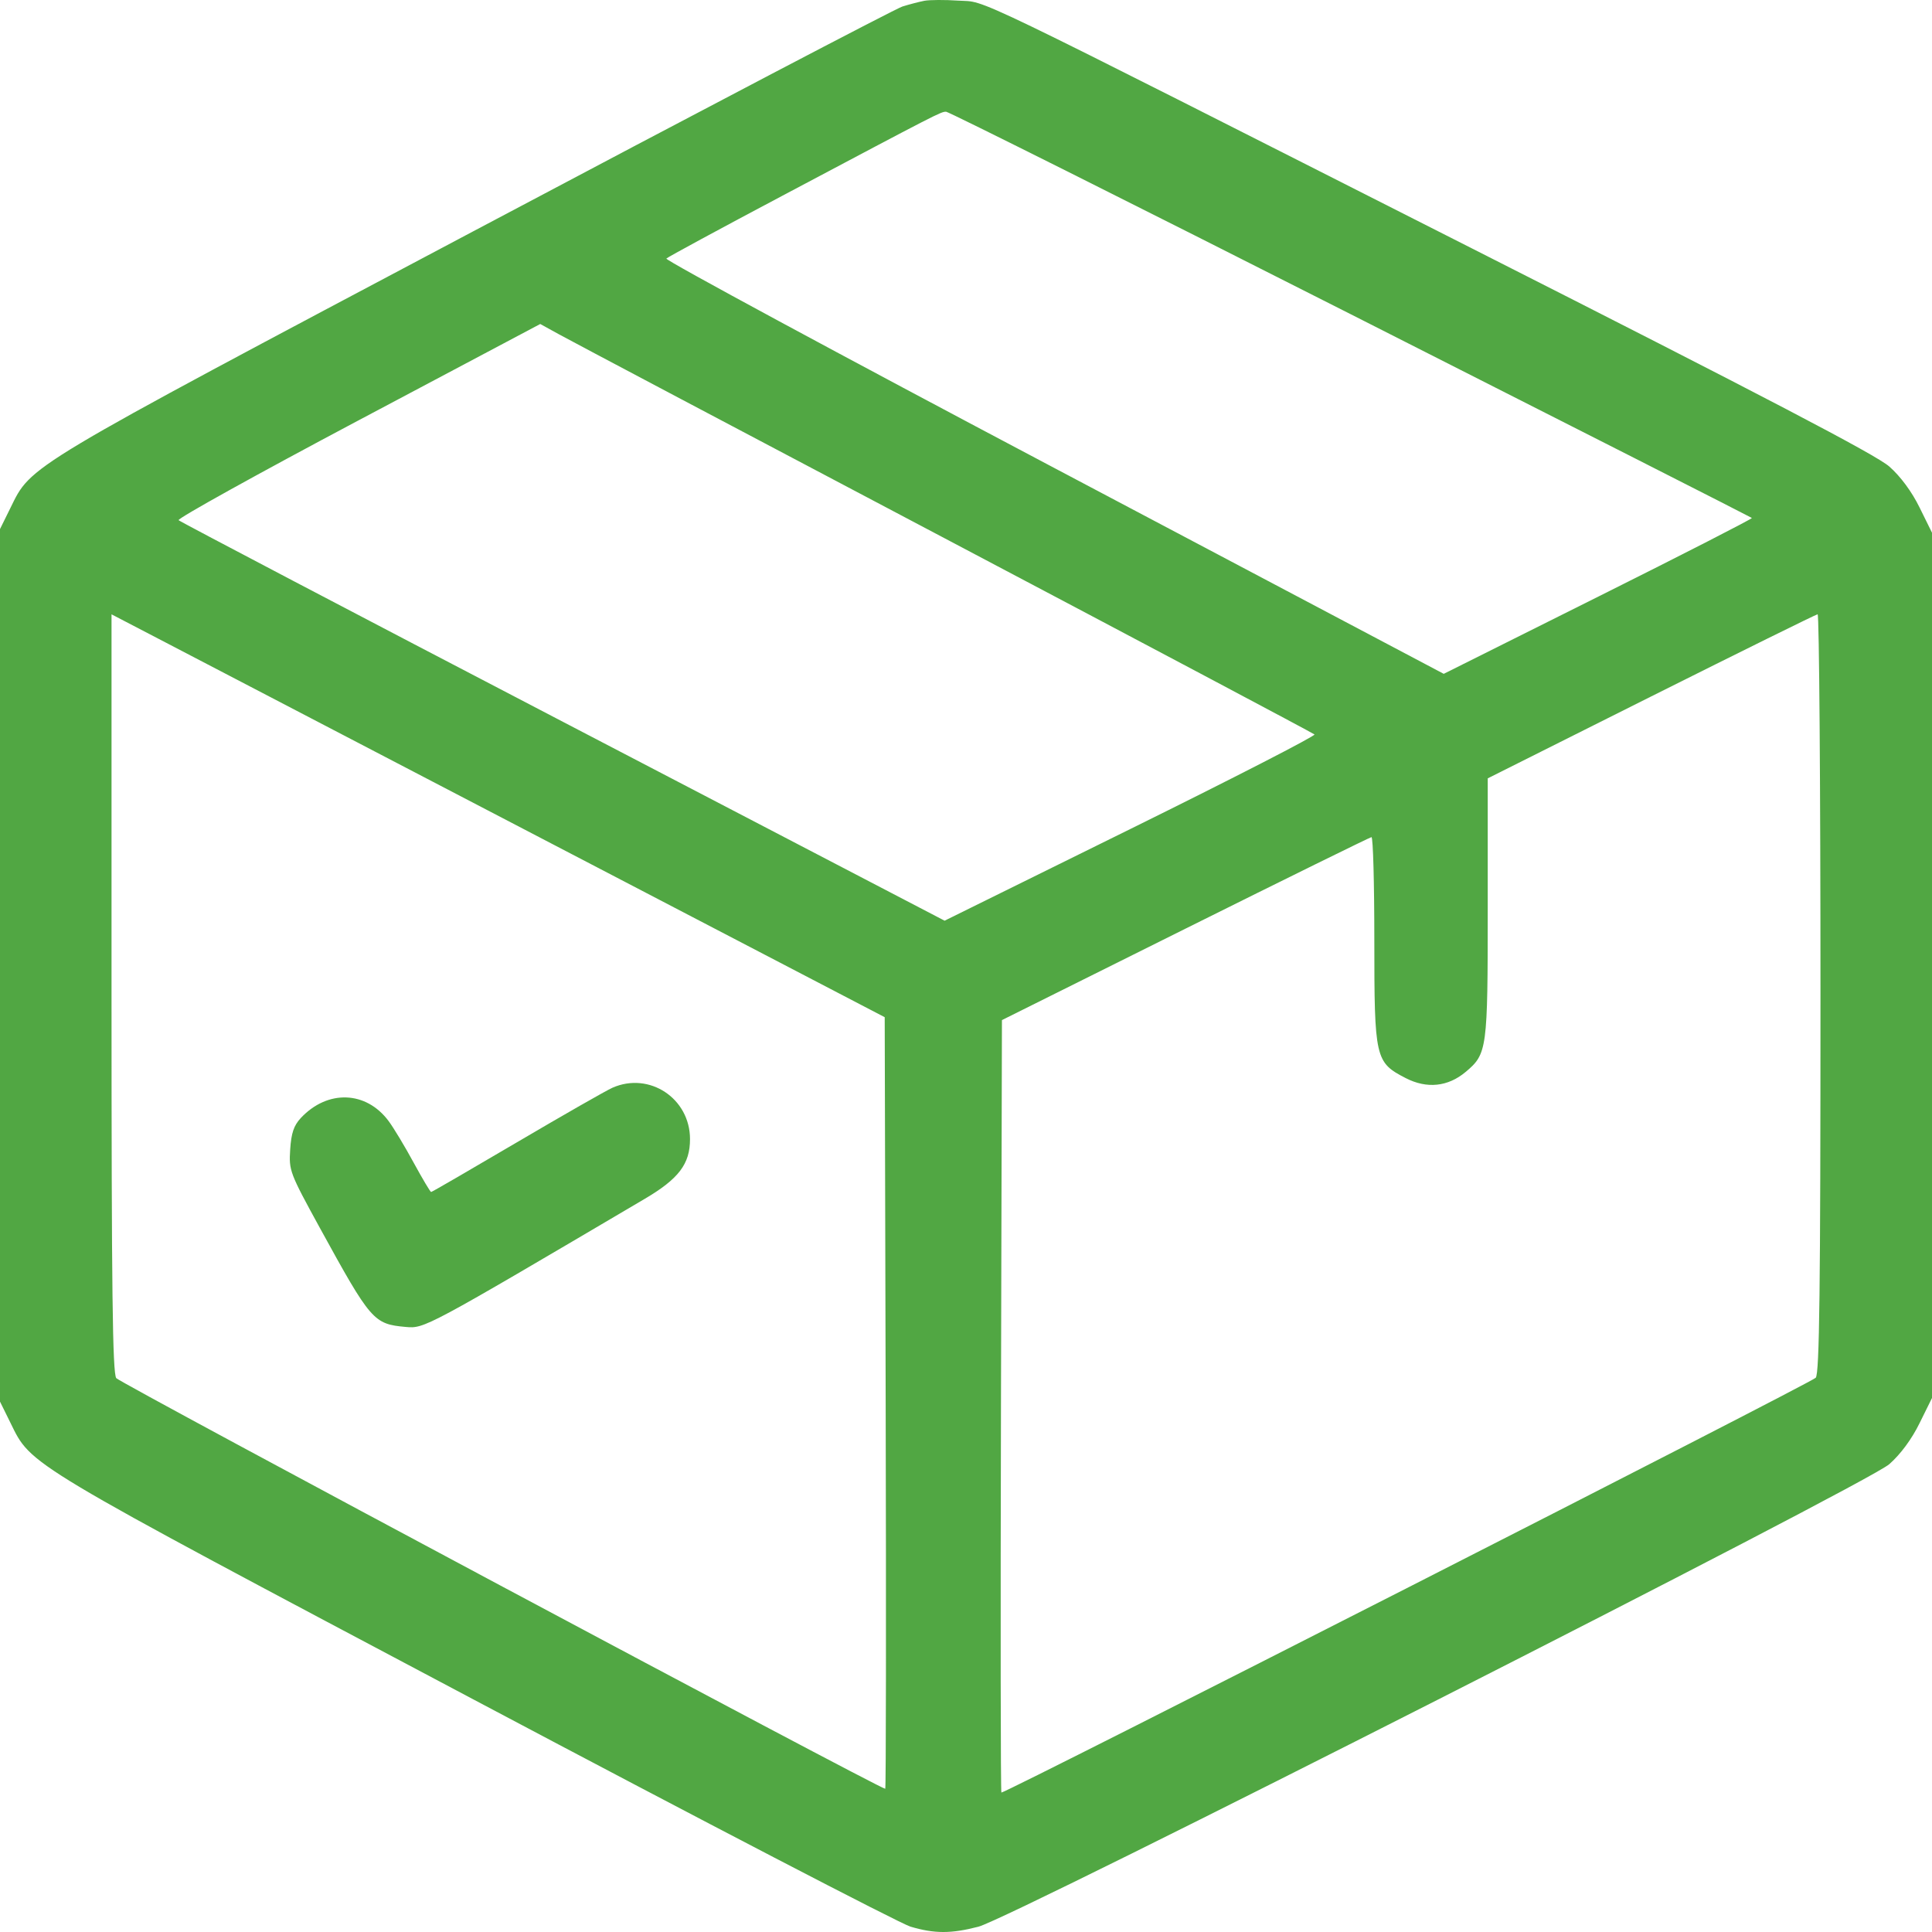 <?xml version="1.0" encoding="UTF-8"?> <svg xmlns="http://www.w3.org/2000/svg" width="40" height="40" viewBox="0 0 40 40" fill="none"> <path fill-rule="evenodd" clip-rule="evenodd" d="M19.139 0.016C19.031 0.037 18.826 0.09 18.683 0.135C18.54 0.18 14.542 2.274 9.798 4.789C0.437 9.751 0.658 9.619 0.212 10.524L0 10.954V19.986V29.019L0.212 29.449C0.658 30.355 0.435 30.221 9.815 35.192C14.567 37.711 18.633 39.824 18.85 39.889C19.349 40.037 19.692 40.037 20.258 39.89C20.955 39.708 38.655 30.721 39.116 30.314C39.348 30.11 39.581 29.795 39.742 29.466L40 28.944V19.986V11.029L39.742 10.506C39.581 10.178 39.348 9.863 39.116 9.659C38.846 9.42 36.554 8.222 30.489 5.15C19.737 -0.296 20.464 0.054 19.843 0.013C19.564 -0.006 19.247 -0.004 19.139 0.016ZM27.964 6.505C32.517 8.811 36.255 10.709 36.271 10.724C36.286 10.738 34.857 11.47 33.095 12.35L29.891 13.951L21.813 9.681C17.371 7.333 13.763 5.385 13.796 5.353C13.828 5.321 14.912 4.734 16.203 4.05C19.452 2.327 19.479 2.313 19.588 2.313C19.642 2.313 23.411 4.199 27.964 6.505ZM19.57 11.151C23.746 13.355 27.186 15.179 27.215 15.206C27.244 15.233 25.533 16.112 23.412 17.159L19.557 19.062L11.658 14.946C7.313 12.682 3.731 10.803 3.698 10.77C3.665 10.737 5.337 9.81 7.412 8.709L11.185 6.708L11.581 6.926C11.799 7.047 15.393 8.948 19.57 11.151ZM11.429 17.471L18.317 21.06L18.337 29.047C18.348 33.44 18.344 37.035 18.328 37.035C18.212 37.035 2.484 28.636 2.407 28.533C2.33 28.431 2.309 26.712 2.309 20.561V12.719L3.425 13.3C4.038 13.62 7.64 15.497 11.429 17.471ZM37.691 20.558C37.691 26.716 37.67 28.429 37.593 28.525C37.516 28.622 20.847 37.113 20.733 37.113C20.717 37.113 20.713 33.514 20.724 29.117L20.744 21.12L24.54 19.229C26.628 18.189 28.363 17.335 28.395 17.332C28.428 17.33 28.454 18.287 28.454 19.46C28.454 21.919 28.471 21.995 29.104 22.321C29.541 22.546 29.979 22.501 30.346 22.192C30.791 21.818 30.802 21.731 30.802 18.796V16.115L34.188 14.418C36.05 13.486 37.6 12.72 37.632 12.718C37.664 12.716 37.691 16.244 37.691 20.558ZM12.681 22.52C12.552 22.577 11.661 23.086 10.701 23.651C9.741 24.216 8.943 24.679 8.926 24.679C8.909 24.679 8.747 24.406 8.565 24.073C8.384 23.739 8.151 23.352 8.047 23.212C7.581 22.583 6.782 22.555 6.228 23.147C6.083 23.303 6.03 23.458 6.008 23.8C5.98 24.236 5.997 24.281 6.622 25.422C7.679 27.349 7.735 27.413 8.4 27.473C8.789 27.508 8.798 27.503 13.345 24.823C14.053 24.406 14.286 24.099 14.286 23.584C14.286 22.741 13.445 22.184 12.681 22.52Z" fill="#51A743"></path> </svg> 